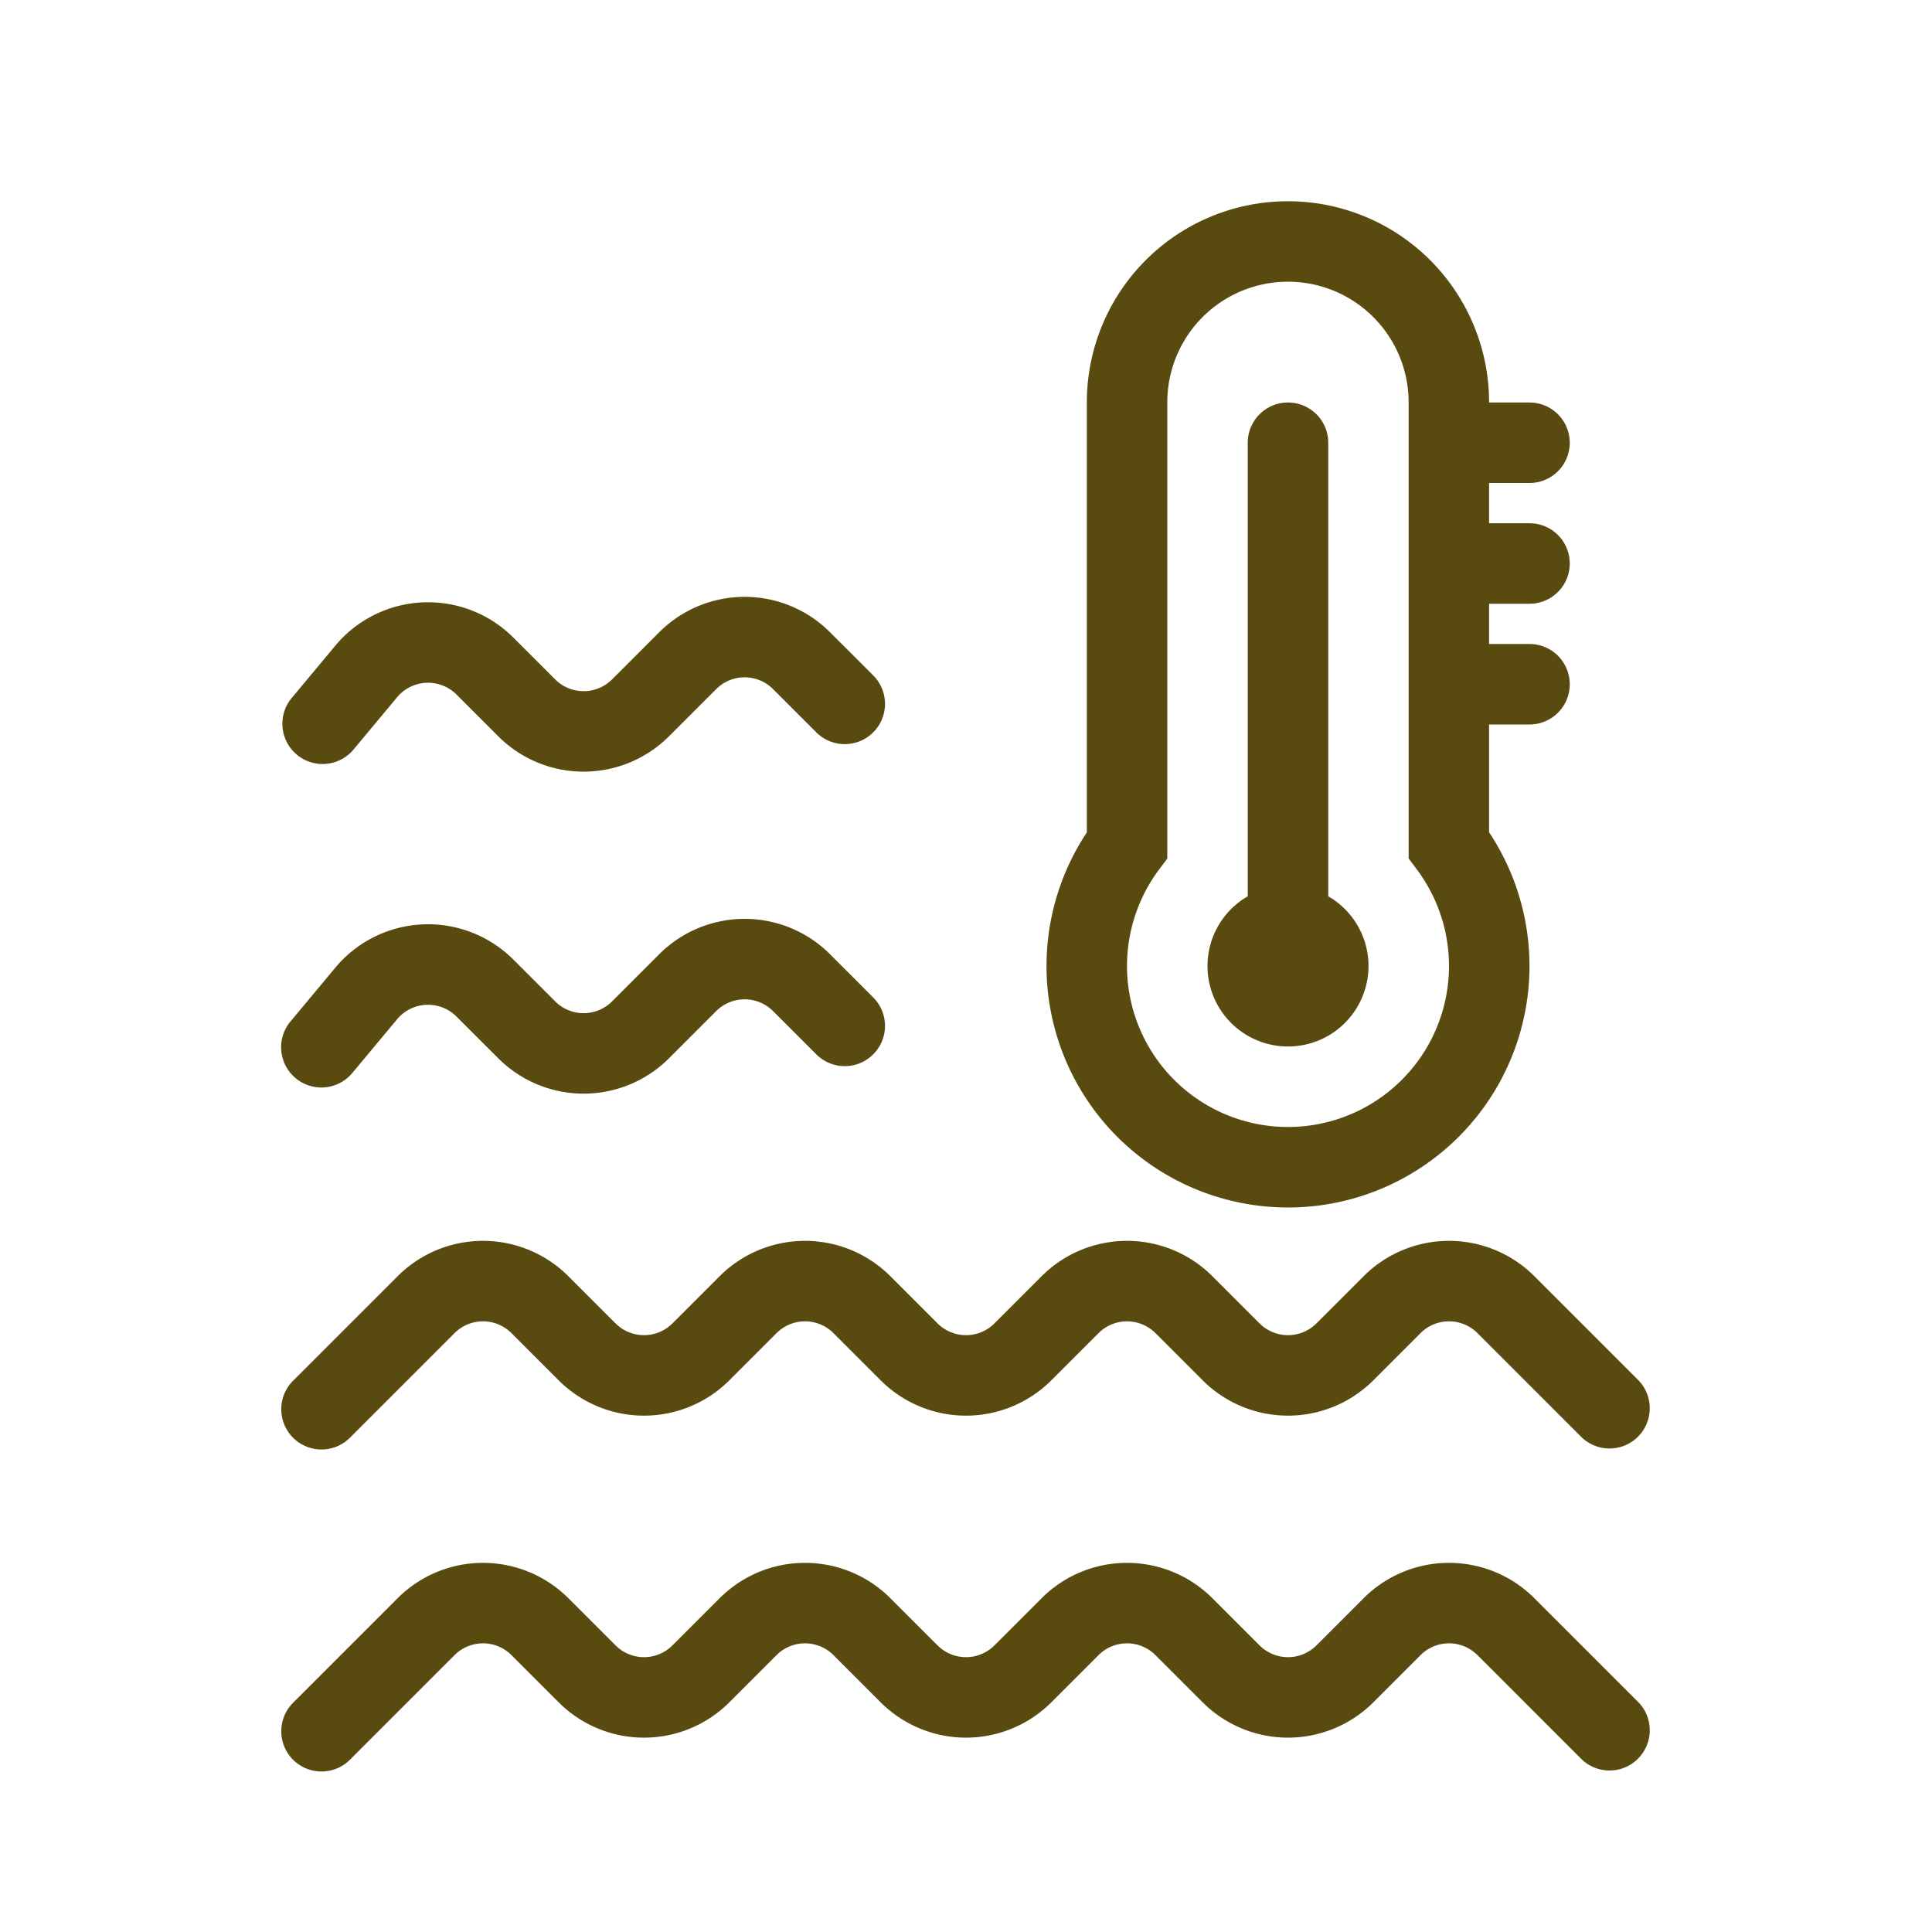 <svg xmlns="http://www.w3.org/2000/svg" version="1.1" xmlns:xlink="http://www.w3.org/1999/xlink" width="512" height="512" x="0" y="0" viewBox="0 0 48 48" style="enable-background:new 0 0 512 512" xml:space="preserve" class=""><g><g fill="#000"><path d="M32 26a2 2 0 0 0 1-3.732V11a1 1 0 1 0-2 0v11.268A2 2 0 0 0 32 26z" fill="#594b10" opacity="1" data-original="#000000"></path><path fill-rule="evenodd" d="M32.002 30a6 6 0 0 1-5-9.319V9.997a4.997 4.997 0 1 1 9.994 0V10H38a1 1 0 1 1 0 2h-1.004v1H38a1 1 0 1 1 0 2h-1.004v1H38a1 1 0 1 1 0 2h-1.004v2.678A6 6 0 0 1 32.002 30zm-2.104-2.597a4 4 0 0 0 5.299-5.807l-.2-.267V9.997a2.997 2.997 0 1 0-5.996 0v11.335l-.2.266a4.001 4.001 0 0 0 1.097 5.805z" clip-rule="evenodd" fill="#594b10" opacity="1" data-original="#000000"></path><path d="M11.293 33.121a1 1 0 0 1 1.414 0l1.172 1.172a3 3 0 0 0 4.242 0l1.172-1.172a1 1 0 0 1 1.414 0l1.172 1.172a3 3 0 0 0 4.242 0l1.172-1.172a1 1 0 0 1 1.414 0l1.172 1.172a3 3 0 0 0 4.242 0l1.172-1.172a1 1 0 0 1 1.414 0l2.586 2.586a1 1 0 0 0 1.414-1.414l-2.586-2.586a3 3 0 0 0-4.242 0l-1.172 1.172a1 1 0 0 1-1.414 0l-1.172-1.172a3 3 0 0 0-4.242 0l-1.172 1.172a1 1 0 0 1-1.414 0l-1.172-1.172a3 3 0 0 0-4.242 0l-1.172 1.172a1 1 0 0 1-1.414 0l-1.172-1.172a3 3 0 0 0-4.242 0l-2.586 2.586a1 1 0 1 0 1.414 1.414zM11.293 41.121a1 1 0 0 1 1.414 0l1.172 1.172a3 3 0 0 0 4.242 0l1.172-1.172a1 1 0 0 1 1.414 0l1.172 1.172a3 3 0 0 0 4.242 0l1.172-1.172a1 1 0 0 1 1.414 0l1.172 1.172a3 3 0 0 0 4.242 0l1.172-1.172a1 1 0 0 1 1.414 0l2.586 2.586a1 1 0 0 0 1.414-1.414l-2.586-2.586a3 3 0 0 0-4.242 0l-1.172 1.172a1 1 0 0 1-1.414 0l-1.172-1.172a3 3 0 0 0-4.242 0l-1.172 1.172a1 1 0 0 1-1.414 0l-1.172-1.172a3 3 0 0 0-4.242 0l-1.172 1.172a1 1 0 0 1-1.414 0l-1.172-1.172a3 3 0 0 0-4.242 0l-2.586 2.586a1 1 0 1 0 1.414 1.414zM20.621 15.707a3 3 0 0 0-4.242 0l-1.172 1.172a1 1 0 0 1-1.414 0l-1.037-1.037a3 3 0 0 0-4.426.2L7.232 17.36a1 1 0 0 0 1.536 1.28l1.098-1.317a1 1 0 0 1 1.476-.067l1.037 1.037a3 3 0 0 0 4.242 0l1.172-1.172a1 1 0 0 1 1.414 0l1.086 1.086a1 1 0 0 0 1.414-1.414zM16.379 23.707a3 3 0 0 1 4.242 0l1.086 1.086a1 1 0 0 1-1.414 1.414l-1.086-1.086a1 1 0 0 0-1.414 0l-1.172 1.172a3 3 0 0 1-4.242 0l-1.038-1.037a1 1 0 0 0-1.475.067L8.768 26.64a1 1 0 1 1-1.536-1.28l1.098-1.318a3 3 0 0 1 4.426-.2l1.037 1.037a1 1 0 0 0 1.414 0z" fill="#594b10" opacity="1" data-original="#000000"></path></g></g></svg>